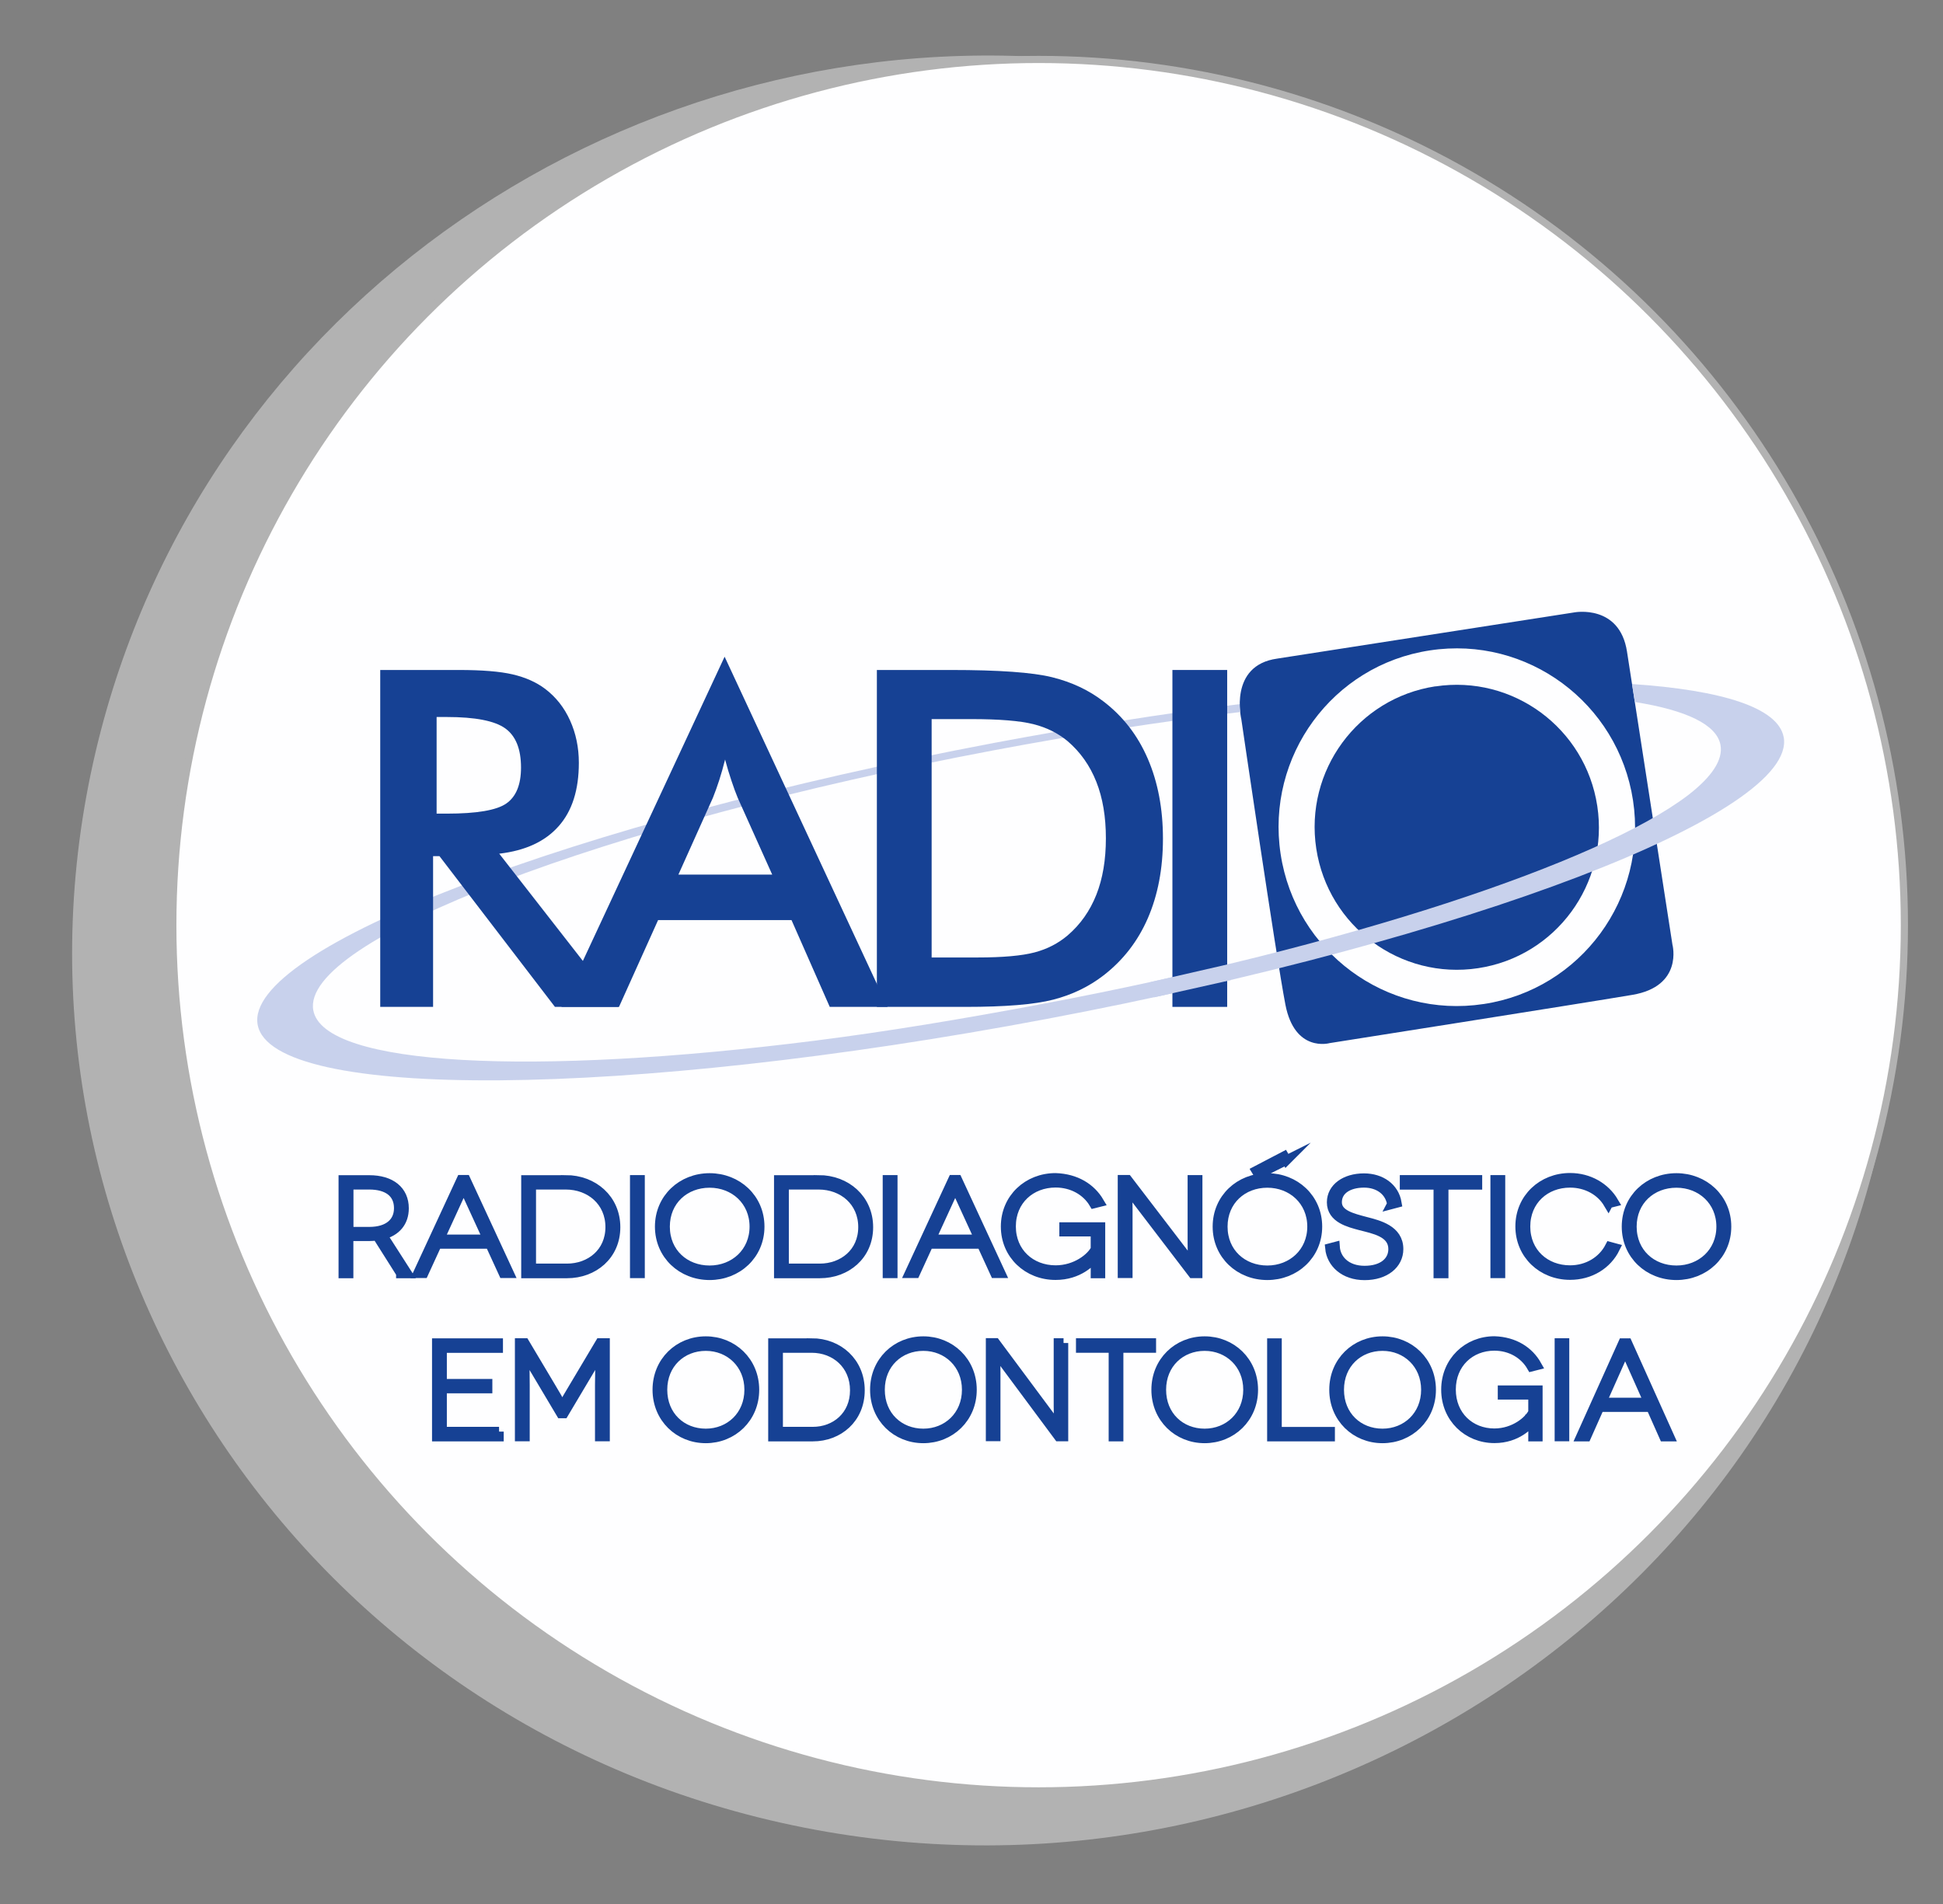 <svg xmlns="http://www.w3.org/2000/svg" id="Camada_1" viewBox="0 0 203.28 199.23"><rect x="0" y="0" width="203.28" height="199.23" fill="#808080" stroke="none"/><defs><style>.cls-1,.cls-2,.cls-3,.cls-4{stroke-width:0px;}.cls-1,.cls-5{fill:#164194;}.cls-2{fill:none;}.cls-3{fill:#c8d1ec;}.cls-5{stroke:#164194;}.cls-5,.cls-6{stroke-miterlimit:10;}.cls-4{fill:#b2b2b2;}.cls-6{fill:#fefeff;stroke:#b2b2b2;stroke-width:.75px;}</style></defs><path class="cls-4" d="M108.66,187.39c-50.03,0-90.58-40.56-90.58-90.58S58.64,6.22,108.66,6.22c1.72,0,3.44.05,5.14.15C66.18,1.25,21.07,31.77,10.02,78.59c-11.89,50.41,20.2,100.6,71.68,112.12,51.49,11.52,102.86-20.01,114.76-70.41.8-3.4,1.4-6.8,1.81-10.19-6.44,43.72-44.1,77.28-89.6,77.28Z"></path><circle class="cls-6" cx="108.66" cy="96.8" r="90.58"></circle><path class="cls-2" d="M131.73,68.03l31.18-4.46s4.72-.81,5.43,4.18c.8,5.65,4.38,30.75,4.38,30.75,0,0,1.08,4.33-4.25,5.17-5.33.83-31.74,4.67-31.74,4.67,0,0-3.67,1-4.58-4.08-.92-5.08-4.25-29.91-4.25-29.91,0,0-1.29-5.67,3.83-6.31Z"></path><path class="cls-5" d="M41.94,133.23l-2.49-3.94c-.26.04-.53.06-.82.06h-2.16v3.89h-.55v-9.78h2.71c2.27,0,3.64,1.12,3.64,2.96,0,1.44-.83,2.42-2.27,2.78l2.59,4.04h-.65ZM38.64,128.87c2,0,3.08-.98,3.08-2.46,0-1.61-1.19-2.45-3.08-2.45h-2.16v4.91h2.16Z"></path><path class="cls-5" d="M51.27,130.15h-5.54l-1.41,3.07h-.59l4.53-9.78h.47l4.53,9.78h-.59l-1.41-3.07ZM51.04,129.67l-2.07-4.51c-.22-.48-.45-1.06-.46-1.06h-.01s-.24.59-.46,1.06l-2.07,4.51h5.08Z"></path><path class="cls-5" d="M59.19,123.45c2.88,0,5.21,2.01,5.21,4.95s-2.3,4.84-5.08,4.84h-4.29v-9.78h4.16ZM59.32,132.71c2.43,0,4.52-1.64,4.52-4.32s-2.09-4.43-4.65-4.43h-3.61v8.75h3.74Z"></path><path class="cls-5" d="M66.41,133.23v-9.78h.55v9.78h-.55Z"></path><path class="cls-5" d="M74.24,123.25c2.89,0,5.24,2.14,5.24,5.09s-2.35,5.09-5.24,5.09-5.22-2.14-5.22-5.09,2.33-5.09,5.22-5.09ZM74.24,132.91c2.59,0,4.68-1.87,4.68-4.57s-2.09-4.57-4.68-4.57-4.66,1.83-4.66,4.57,2.06,4.57,4.66,4.57Z"></path><path class="cls-5" d="M85.64,123.45c2.88,0,5.21,2.01,5.21,4.95s-2.3,4.84-5.08,4.84h-4.29v-9.78h4.16ZM85.77,132.71c2.43,0,4.52-1.64,4.52-4.32s-2.09-4.43-4.65-4.43h-3.61v8.75h3.74Z"></path><path class="cls-5" d="M92.85,133.23v-9.78h.55v9.78h-.55Z"></path><path class="cls-5" d="M102.7,130.15h-5.54l-1.41,3.07h-.59l4.53-9.78h.47l4.53,9.78h-.59l-1.41-3.07ZM102.47,129.67l-2.07-4.51c-.22-.48-.45-1.06-.46-1.06h-.01s-.24.59-.46,1.06l-2.07,4.51h5.08Z"></path><path class="cls-5" d="M114.6,131.44c-.42.56-1.74,1.98-4.17,1.98-2.89,0-5.22-2.14-5.22-5.09s2.33-5.09,5.22-5.09c2.14.07,3.71,1.06,4.58,2.54l-.56.14c-.79-1.34-2.29-2.17-4.01-2.17-2.6,0-4.66,1.83-4.66,4.57s2.06,4.57,4.66,4.57c2.14,0,3.74-1.3,4.17-2.19v-1.83h-3.28v-.48h3.8v4.85h-.52c0-1.4.01-1.8.01-1.82h-.01Z"></path><path class="cls-5" d="M125.3,123.45v9.78h-.52l-5.67-7.42c-.86-1.13-1.12-1.54-1.14-1.54h-.01s.03,1.08.03,2.33v6.62h-.55v-9.78h.52l5.64,7.37c.82,1.06,1.17,1.54,1.18,1.54h.01s-.04-1.09-.04-2.32v-6.58h.55Z"></path><path class="cls-5" d="M132.59,123.25c2.89,0,5.24,2.14,5.24,5.09s-2.35,5.09-5.24,5.09-5.22-2.14-5.22-5.09,2.33-5.09,5.22-5.09ZM132.59,132.91c2.59,0,4.68-1.87,4.68-4.57s-2.09-4.57-4.68-4.57-4.66,1.83-4.66,4.57,2.06,4.57,4.66,4.57ZM134.6,121.38l-2.94,1.47-.22-.36,2.91-1.52.24.42Z"></path><path class="cls-5" d="M145.62,125.98c-.22-1.37-1.38-2.22-2.91-2.22-1.63,0-2.82.74-2.82,2.03s1.6,1.66,2.99,2.03c1.35.35,3.44.85,3.44,2.87,0,1.58-1.41,2.75-3.55,2.75s-3.48-1.29-3.63-2.85l.53-.14c.09,1.34,1.18,2.49,3.09,2.49s2.99-.95,2.99-2.25c0-1.76-2.03-2.1-3.44-2.47-1.14-.31-2.99-.74-2.99-2.42,0-1.52,1.44-2.53,3.38-2.53,1.78,0,3.17.99,3.44,2.59l-.53.14Z"></path><path class="cls-5" d="M154.57,123.45v.52h-3.53v9.27h-.56v-9.27h-3.53v-.52h7.61Z"></path><path class="cls-5" d="M156.43,133.23v-9.78h.55v9.78h-.55Z"></path><path class="cls-5" d="M168.27,125.93c-.79-1.34-2.29-2.17-4.01-2.17-2.6,0-4.66,1.83-4.66,4.57s2.06,4.56,4.66,4.56c1.83,0,3.4-.95,4.17-2.45l.55.15c-.85,1.73-2.62,2.82-4.72,2.82-2.89,0-5.22-2.14-5.22-5.09s2.33-5.09,5.22-5.09c1.97,0,3.67.99,4.58,2.54l-.56.14Z"></path><path class="cls-5" d="M175.39,123.25c2.89,0,5.24,2.14,5.24,5.09s-2.35,5.09-5.24,5.09-5.22-2.14-5.22-5.09,2.33-5.09,5.22-5.09ZM175.39,132.91c2.59,0,4.68-1.87,4.68-4.57s-2.09-4.57-4.68-4.57-4.66,1.83-4.66,4.57,2.06,4.57,4.66,4.57Z"></path><path class="cls-5" d="M52.2,149.79v.52h-6.5v-9.78h6.42v.52h-5.87v3.73h4.76v.5h-4.76v4.51h5.96Z"></path><path class="cls-5" d="M63.3,140.52v9.78h-.55v-5.41c0-1.1.06-3.44.04-3.44h-.01s-.37.66-.85,1.48l-2.95,4.96h-.29l-2.95-4.96c-.48-.82-.83-1.48-.85-1.48h-.01s.04,2.33.04,3.44v5.41h-.55v-9.78h.52l2.81,4.72c.94,1.55,1.11,2.01,1.12,2.01h.01s.2-.46,1.14-2.01l2.81-4.72h.52Z"></path><path class="cls-5" d="M73.84,140.32c2.81,0,5.09,2.14,5.09,5.09s-2.28,5.09-5.09,5.09-5.07-2.14-5.07-5.09,2.26-5.09,5.07-5.09ZM73.84,149.98c2.52,0,4.54-1.87,4.54-4.57s-2.03-4.57-4.54-4.57-4.53,1.83-4.53,4.57,2,4.57,4.53,4.57Z"></path><path class="cls-5" d="M84.91,140.52c2.8,0,5.06,2.01,5.06,4.95s-2.24,4.84-4.93,4.84h-4.17v-9.78h4.04ZM85.04,149.79c2.36,0,4.39-1.64,4.39-4.32s-2.03-4.43-4.51-4.43h-3.51v8.75h3.63Z"></path><path class="cls-5" d="M96.6,140.32c2.81,0,5.09,2.14,5.09,5.09s-2.28,5.09-5.09,5.09-5.07-2.14-5.07-5.09,2.26-5.09,5.07-5.09ZM96.6,149.98c2.52,0,4.54-1.87,4.54-4.57s-2.03-4.57-4.54-4.57-4.53,1.83-4.53,4.57,2,4.57,4.53,4.57Z"></path><path class="cls-5" d="M111.26,140.52v9.78h-.5l-5.51-7.42c-.84-1.13-1.09-1.54-1.1-1.54h-.01s.03,1.08.03,2.33v6.62h-.53v-9.78h.5l5.48,7.37c.8,1.06,1.13,1.54,1.15,1.54h.01s-.04-1.09-.04-2.32v-6.58h.53Z"></path><path class="cls-5" d="M120.45,140.52v.52h-3.42v9.27h-.54v-9.27h-3.42v-.52h7.39Z"></path><path class="cls-5" d="M126.03,140.32c2.81,0,5.09,2.14,5.09,5.09s-2.28,5.09-5.09,5.09-5.07-2.14-5.07-5.09,2.26-5.09,5.07-5.09ZM126.03,149.98c2.52,0,4.54-1.87,4.54-4.57s-2.03-4.57-4.54-4.57-4.53,1.83-4.53,4.57,2,4.57,4.53,4.57Z"></path><path class="cls-5" d="M139.16,149.79v.52h-6.09v-9.78h.53v9.27h5.56Z"></path><path class="cls-5" d="M144.64,140.32c2.81,0,5.09,2.14,5.09,5.09s-2.28,5.09-5.09,5.09-5.07-2.14-5.07-5.09,2.26-5.09,5.07-5.09ZM144.64,149.98c2.52,0,4.54-1.87,4.54-4.57s-2.03-4.57-4.54-4.57-4.53,1.83-4.53,4.57,2,4.57,4.53,4.57Z"></path><path class="cls-5" d="M160.4,148.51c-.41.56-1.69,1.98-4.05,1.98-2.81,0-5.07-2.14-5.07-5.09s2.26-5.09,5.07-5.09c2.08.07,3.61,1.06,4.44,2.54l-.55.14c-.77-1.34-2.22-2.17-3.9-2.17-2.53,0-4.53,1.83-4.53,4.57s2,4.57,4.53,4.57c2.08,0,3.63-1.3,4.05-2.19v-1.83h-3.19v-.48h3.69v4.85h-.5c0-1.4.01-1.8.01-1.82h-.01Z"></path><path class="cls-5" d="M163.15,150.3v-9.78h.53v9.78h-.53Z"></path><path class="cls-5" d="M172.72,147.23h-5.38l-1.37,3.08h-.57l4.4-9.78h.46l4.4,9.78h-.57l-1.37-3.08ZM172.49,146.74l-2.01-4.51c-.21-.48-.43-1.06-.45-1.06h-.01s-.24.59-.45,1.06l-2.01,4.51h4.93Z"></path><path class="cls-1" d="M150.17,71.81c-8.12,1.24-13.7,8.84-12.46,16.98,1.24,8.14,8.82,13.74,16.94,12.51,8.12-1.23,13.7-8.83,12.46-16.97-1.24-8.14-8.82-13.74-16.94-12.51Z"></path><path class="cls-1" d="M174.98,98.88s-3.89-25.06-4.76-30.7c-.77-4.98-5.48-4.11-5.48-4.11l-31.12,4.84c-5.11.71-3.75,6.35-3.75,6.35,0,0,3.63,24.78,4.61,29.85.98,5.07,4.63,4.03,4.63,4.03,0,0,26.36-4.15,31.68-5.05,5.32-.9,4.19-5.22,4.19-5.22ZM155.22,105.05c-10.18,1.55-19.69-5.48-21.24-15.7-1.55-10.22,5.44-19.76,15.62-21.3,10.18-1.55,19.69,5.48,21.25,15.7,1.55,10.22-5.44,19.76-15.62,21.3Z"></path><path class="cls-3" d="M186.61,77.12c-.58-3.07-6.41-4.91-15.86-5.55l.29,1.88c5.34.85,8.56,2.35,8.96,4.49.29,1.56-.91,3.34-3.38,5.25h0c-9.26,7.06-35.71,15.85-67.6,21.86-8.28,1.56-16.28,2.89-23.8,3.84-29.44,3.72-51.33,2.69-52.44-3.17-1.39-7.35,30.45-19.53,71.1-27.2,9.05-1.71,17.77-3.04,25.87-4.02-.02-.14-.06-.48-.06-.83-8.1,1.02-16.71,2.37-25.63,4.05-44.08,8.32-78.6,21.53-77.1,29.51,1.5,7.98,38.47,7.7,82.55-.62,44.09-8.32,78.61-21.53,77.1-29.51Z"></path><path class="cls-1" d="M45.31,89.58v15.77h-5.53v-35.25h8.23c2.41,0,4.29.15,5.62.46,1.33.31,2.47.81,3.41,1.52,1.12.85,1.99,1.95,2.6,3.3.61,1.35.92,2.83.92,4.43,0,2.83-.7,5.04-2.11,6.63-1.41,1.6-3.48,2.56-6.22,2.88l12.5,16.03h-6.67l-12.08-15.77h-.67ZM45.68,85.13h1.07c3.12,0,5.2-.35,6.22-1.06,1.02-.71,1.54-1.96,1.54-3.76,0-1.94-.55-3.31-1.65-4.1-1.1-.79-3.14-1.19-6.11-1.19h-1.07v10.11Z"></path><path class="cls-1" d="M86.81,105.35l-4-9.08h-13.96l-4.09,9.08h-6.02l17.07-36.64,17.05,36.64h-6.04ZM70.97,91.51h9.82l-3.61-8.04c-.21-.51-.43-1.1-.65-1.77-.23-.67-.45-1.41-.67-2.23-.19.77-.4,1.49-.61,2.15s-.44,1.28-.66,1.84l-3.61,8.04Z"></path><path class="cls-1" d="M91.74,105.35v-35.25h7.73c5.02,0,8.56.25,10.61.76,2.05.51,3.84,1.35,5.38,2.54,2.04,1.56,3.58,3.56,4.63,6,1.05,2.44,1.58,5.22,1.58,8.35s-.53,5.9-1.58,8.32-2.6,4.41-4.63,5.98c-1.54,1.19-3.29,2.03-5.26,2.54-1.97.51-5.03.76-9.19.76h-9.27ZM97.47,100.18h4.81c2.65,0,4.63-.18,5.96-.53s2.48-.95,3.46-1.78c1.33-1.14,2.33-2.56,3-4.25.67-1.69,1-3.66,1-5.91s-.33-4.22-1-5.91c-.67-1.69-1.67-3.11-3-4.25-1-.83-2.19-1.43-3.58-1.78-1.39-.35-3.56-.53-6.51-.53h-4.14v24.94Z"></path><path class="cls-1" d="M122.66,105.35v-35.25h5.73v35.25h-5.73Z"></path><polygon class="cls-3" points="120.39 102.75 128.62 100.86 128.77 102.55 120.74 104.35 120.39 102.75"></polygon></svg>